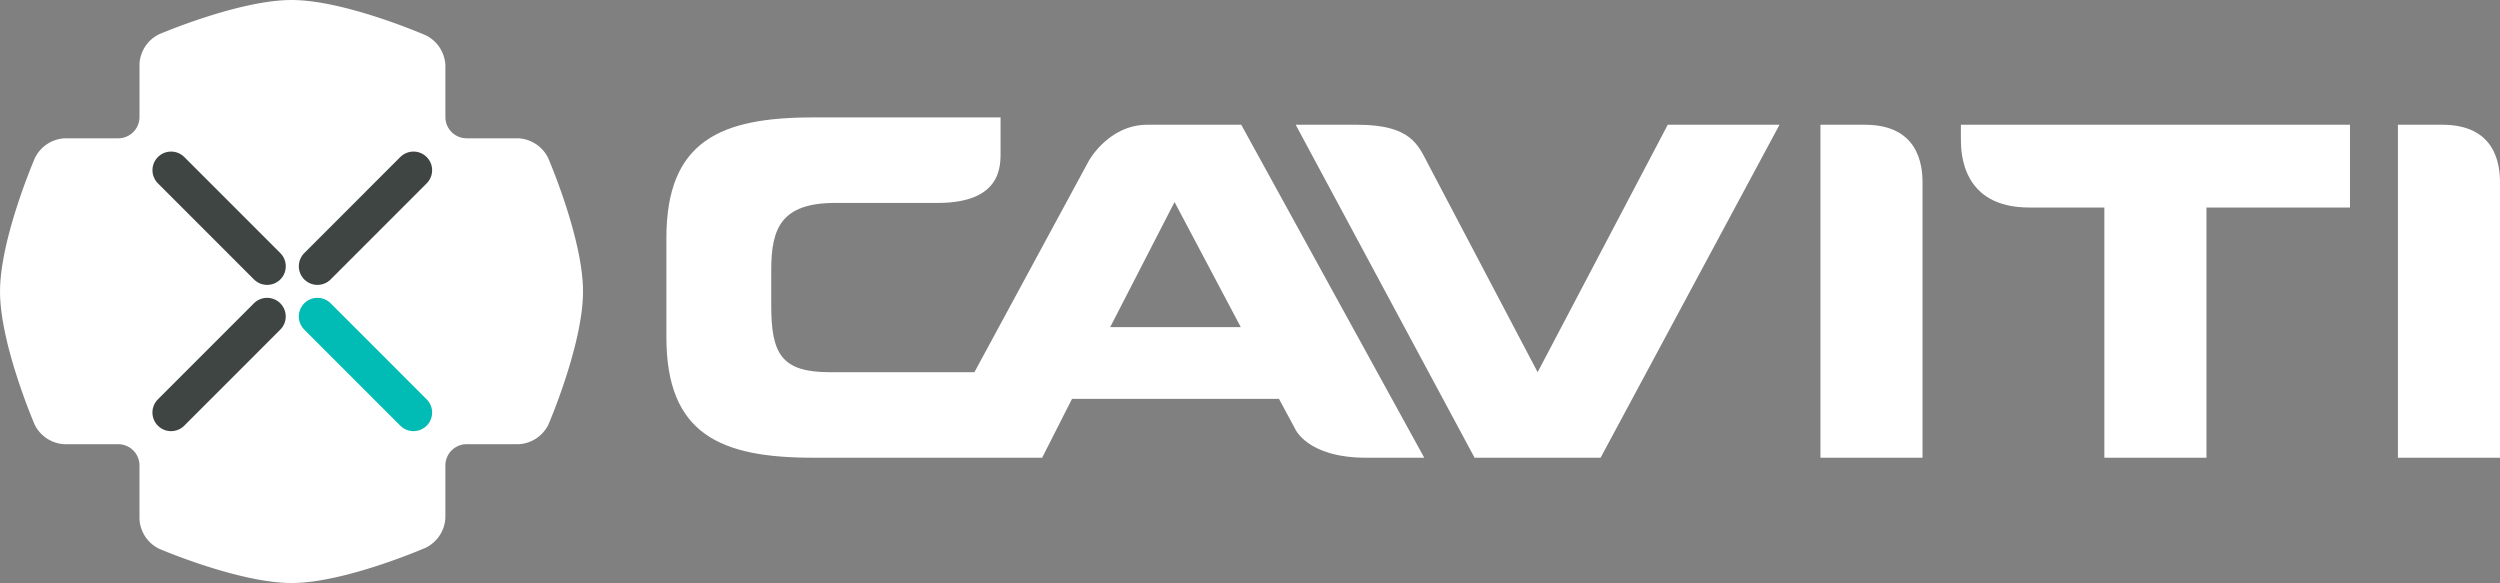 <svg xmlns="http://www.w3.org/2000/svg" width="271.402" height="63.291" viewBox="0 0 271.402 63.291"><rect x="0" y="0" width="271.402" height="63.291" fill="#808080" stroke="none"/><path d="M284.513,580.088c-4.191,0-6.336,3.9-6.336,3.9L265.747,606.95H250.032c-5.241,0-6.342-2-6.342-7.237v-3.894c0-4.5,1.1-7.243,6.942-7.243h11.106c7.094,0,6.848-4.15,6.848-5.674v-3.61H248.236c-9.987,0-15.927,2.5-15.927,13.079v10.785c0,10.583,5.94,13.079,15.927,13.079H273.1l3.244-6.391H298.81l1.723,3.2s1.266,3.193,7.749,3.193h6.3l-19.867-36.148Zm-4.026,21.97,6.987-13.58,7.191,13.58Z" transform="translate(-159.964 -566.545)" fill="#fff"></path><path d="M361.373,607.353s-10.646-20.24-11.9-22.618c-1.054-2-1.819-4.244-7.637-4.244h-6.727l19.419,36.147h13.681l19.422-36.147H375.5Z" transform="translate(-194.447 -566.947)" fill="#fff"></path><path d="M425.645,580.49h-4.817v36.147H431.91V586.776c0-2-.484-6.286-6.266-6.286" transform="translate(-223.199 -566.947)" fill="#fff"></path><path d="M519.977,580.49H515.16v36.147h11.083V586.776c0-2-.481-6.286-6.266-6.286" transform="translate(-254.841 -566.947)" fill="#fff"></path><path d="M443.771,582.053c0,1.558.15,7.422,7.421,7.422h8.155v27.162h11.084V589.476H486.01V580.49H443.771Z" transform="translate(-230.895 -566.947)" fill="#fff"></path><path d="M169.689,619.561a3.823,3.823,0,0,0,2.109-3.22v-5.707a2.308,2.308,0,0,1,2.3-2.3h5.661a3.815,3.815,0,0,0,3.215-2.109s3.767-8.711,3.767-14.47c0-5.774-3.8-14.52-3.8-14.52a3.822,3.822,0,0,0-3.219-2.109H174.1a2.308,2.308,0,0,1-2.3-2.3v-5.652a3.824,3.824,0,0,0-2.109-3.221s-8.783-3.836-14.581-3.841c-5.732,0-14.406,3.726-14.406,3.726a3.8,3.8,0,0,0-2.112,3.21v5.778a2.309,2.309,0,0,1-2.3,2.3h-5.823a3.82,3.82,0,0,0-3.217,2.109s-3.8,8.746-3.8,14.52c0,5.758,3.767,14.47,3.767,14.47a3.816,3.816,0,0,0,3.214,2.109h5.858a2.31,2.31,0,0,1,2.3,2.3v5.832a3.805,3.805,0,0,0,2.112,3.211s8.674,3.729,14.406,3.725c5.8-.006,14.581-3.841,14.581-3.841" transform="translate(-123.448 -560.111)" fill="#fff"></path><line x2="10.427" y2="10.428" transform="translate(34.462 34.355)" fill="none" stroke="#00bcb4" stroke-linecap="round" stroke-miterlimit="10" stroke-width="4.046"></line><line y1="10.429" x2="10.427" transform="translate(34.462 18.476)" fill="none" stroke="#3e4543" stroke-linecap="round" stroke-miterlimit="10" stroke-width="4.046"></line><line x1="10.427" y1="10.429" transform="translate(18.574 18.476)" fill="#3e4543"></line><line x1="10.427" y1="10.429" transform="translate(18.574 18.476)" fill="none" stroke="#3e4543" stroke-linecap="round" stroke-miterlimit="10" stroke-width="4.046"></line><line x1="10.427" y2="10.428" transform="translate(18.57 34.355)" fill="none" stroke="#3e4543" stroke-linecap="round" stroke-miterlimit="10" stroke-width="4.046"></line></svg>